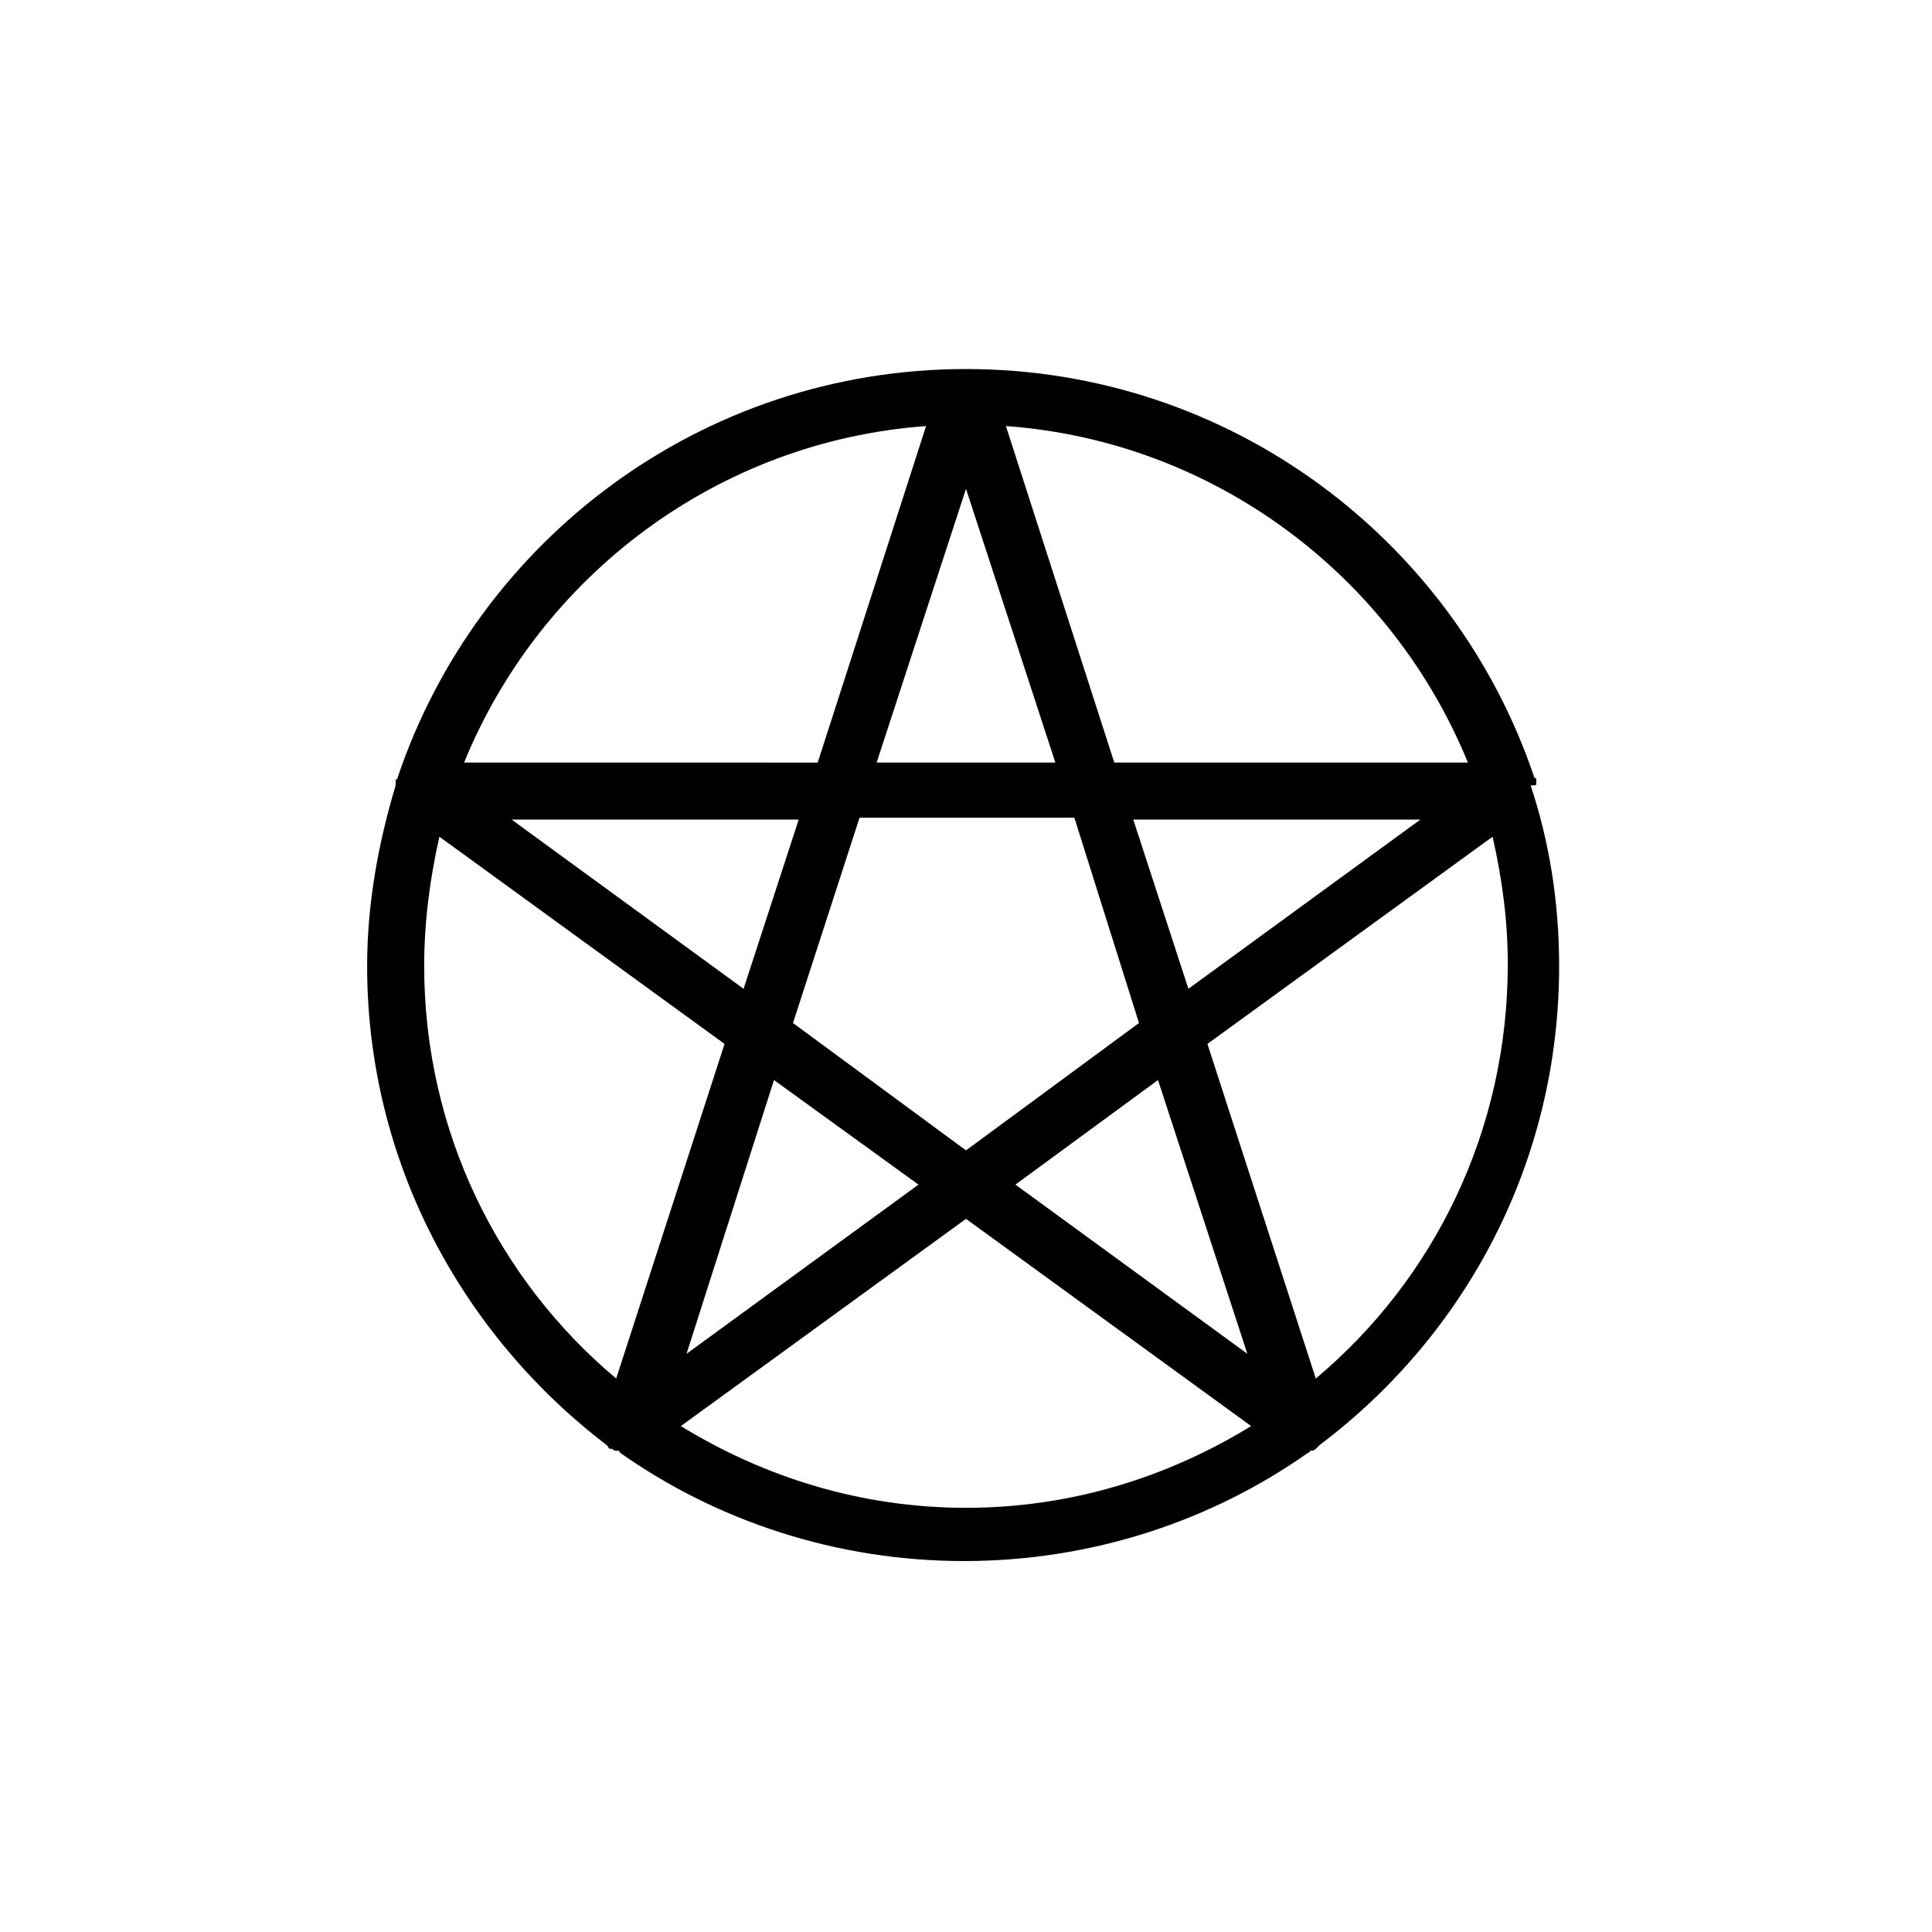 <?xml version="1.0" encoding="UTF-8"?>
<!-- Uploaded to: ICON Repo, www.iconrepo.com, Generator: ICON Repo Mixer Tools -->
<svg fill="#000000" width="800px" height="800px" version="1.1" viewBox="144 144 512 512" xmlns="http://www.w3.org/2000/svg">
 <path d="m551.14 351.63v-0.504-0.504s0-0.504-0.504-0.504c-21.16-62.977-80.609-108.32-150.64-108.32s-129.48 45.344-150.64 108.32c0 0 0 0.504-0.504 0.504v0.504 0.504 0.504c-4.535 15.113-7.559 31.234-7.559 47.863 0 51.891 25.191 97.738 63.48 126.96 0.504 0.504 0.504 1.008 1.008 1.008h0.504c0.504 0.504 0.504 0.504 1.008 0.504h0.504s0.504 0 0.504 0.504c25.695 18.137 57.434 28.719 91.191 28.719 33.754 0 65.496-10.578 91.191-28.719 0 0 0.504 0 0.504-0.504h0.504c0.504 0 1.008-0.504 1.008-0.504l1.008-1.008c38.793-29.223 63.48-75.066 63.48-126.96 0-16.625-2.519-32.746-7.559-47.863 1.512 0 1.512 0 1.512-0.504zm-18.137-5.543h-93.707l-28.719-89.176c55.418 4.031 102.27 39.805 122.43 89.176zm-183.89 84.137 38.289 27.711-61.465 44.84zm-8.059-24.184-61.465-44.84h76.074zm13.098 9.07 17.633-54.41h56.93l17.129 54.41-45.844 33.754zm96.73 15.113 23.68 72.547-61.465-44.84zm-6.551-69.02h76.074l-61.465 44.84zm-44.332-87.664 23.68 72.547h-47.359zm-10.582-16.625-28.719 89.176-93.707-0.004c20.152-49.371 67.008-85.145 122.43-89.172zm-82.121 252.41c-31.234-26.199-50.883-65.496-50.883-109.33 0-11.586 1.512-23.176 4.031-34.258l75.57 54.914zm92.703 34.262c-27.711 0-53.402-8.062-75.57-21.664l75.57-54.914 75.57 54.914c-22.168 13.602-47.863 21.664-75.57 21.664zm92.699-34.262-28.719-88.672 75.57-54.914c2.519 11.082 4.031 22.168 4.031 33.754 0.004 44.336-19.645 83.637-50.883 109.83z"/>
</svg>
